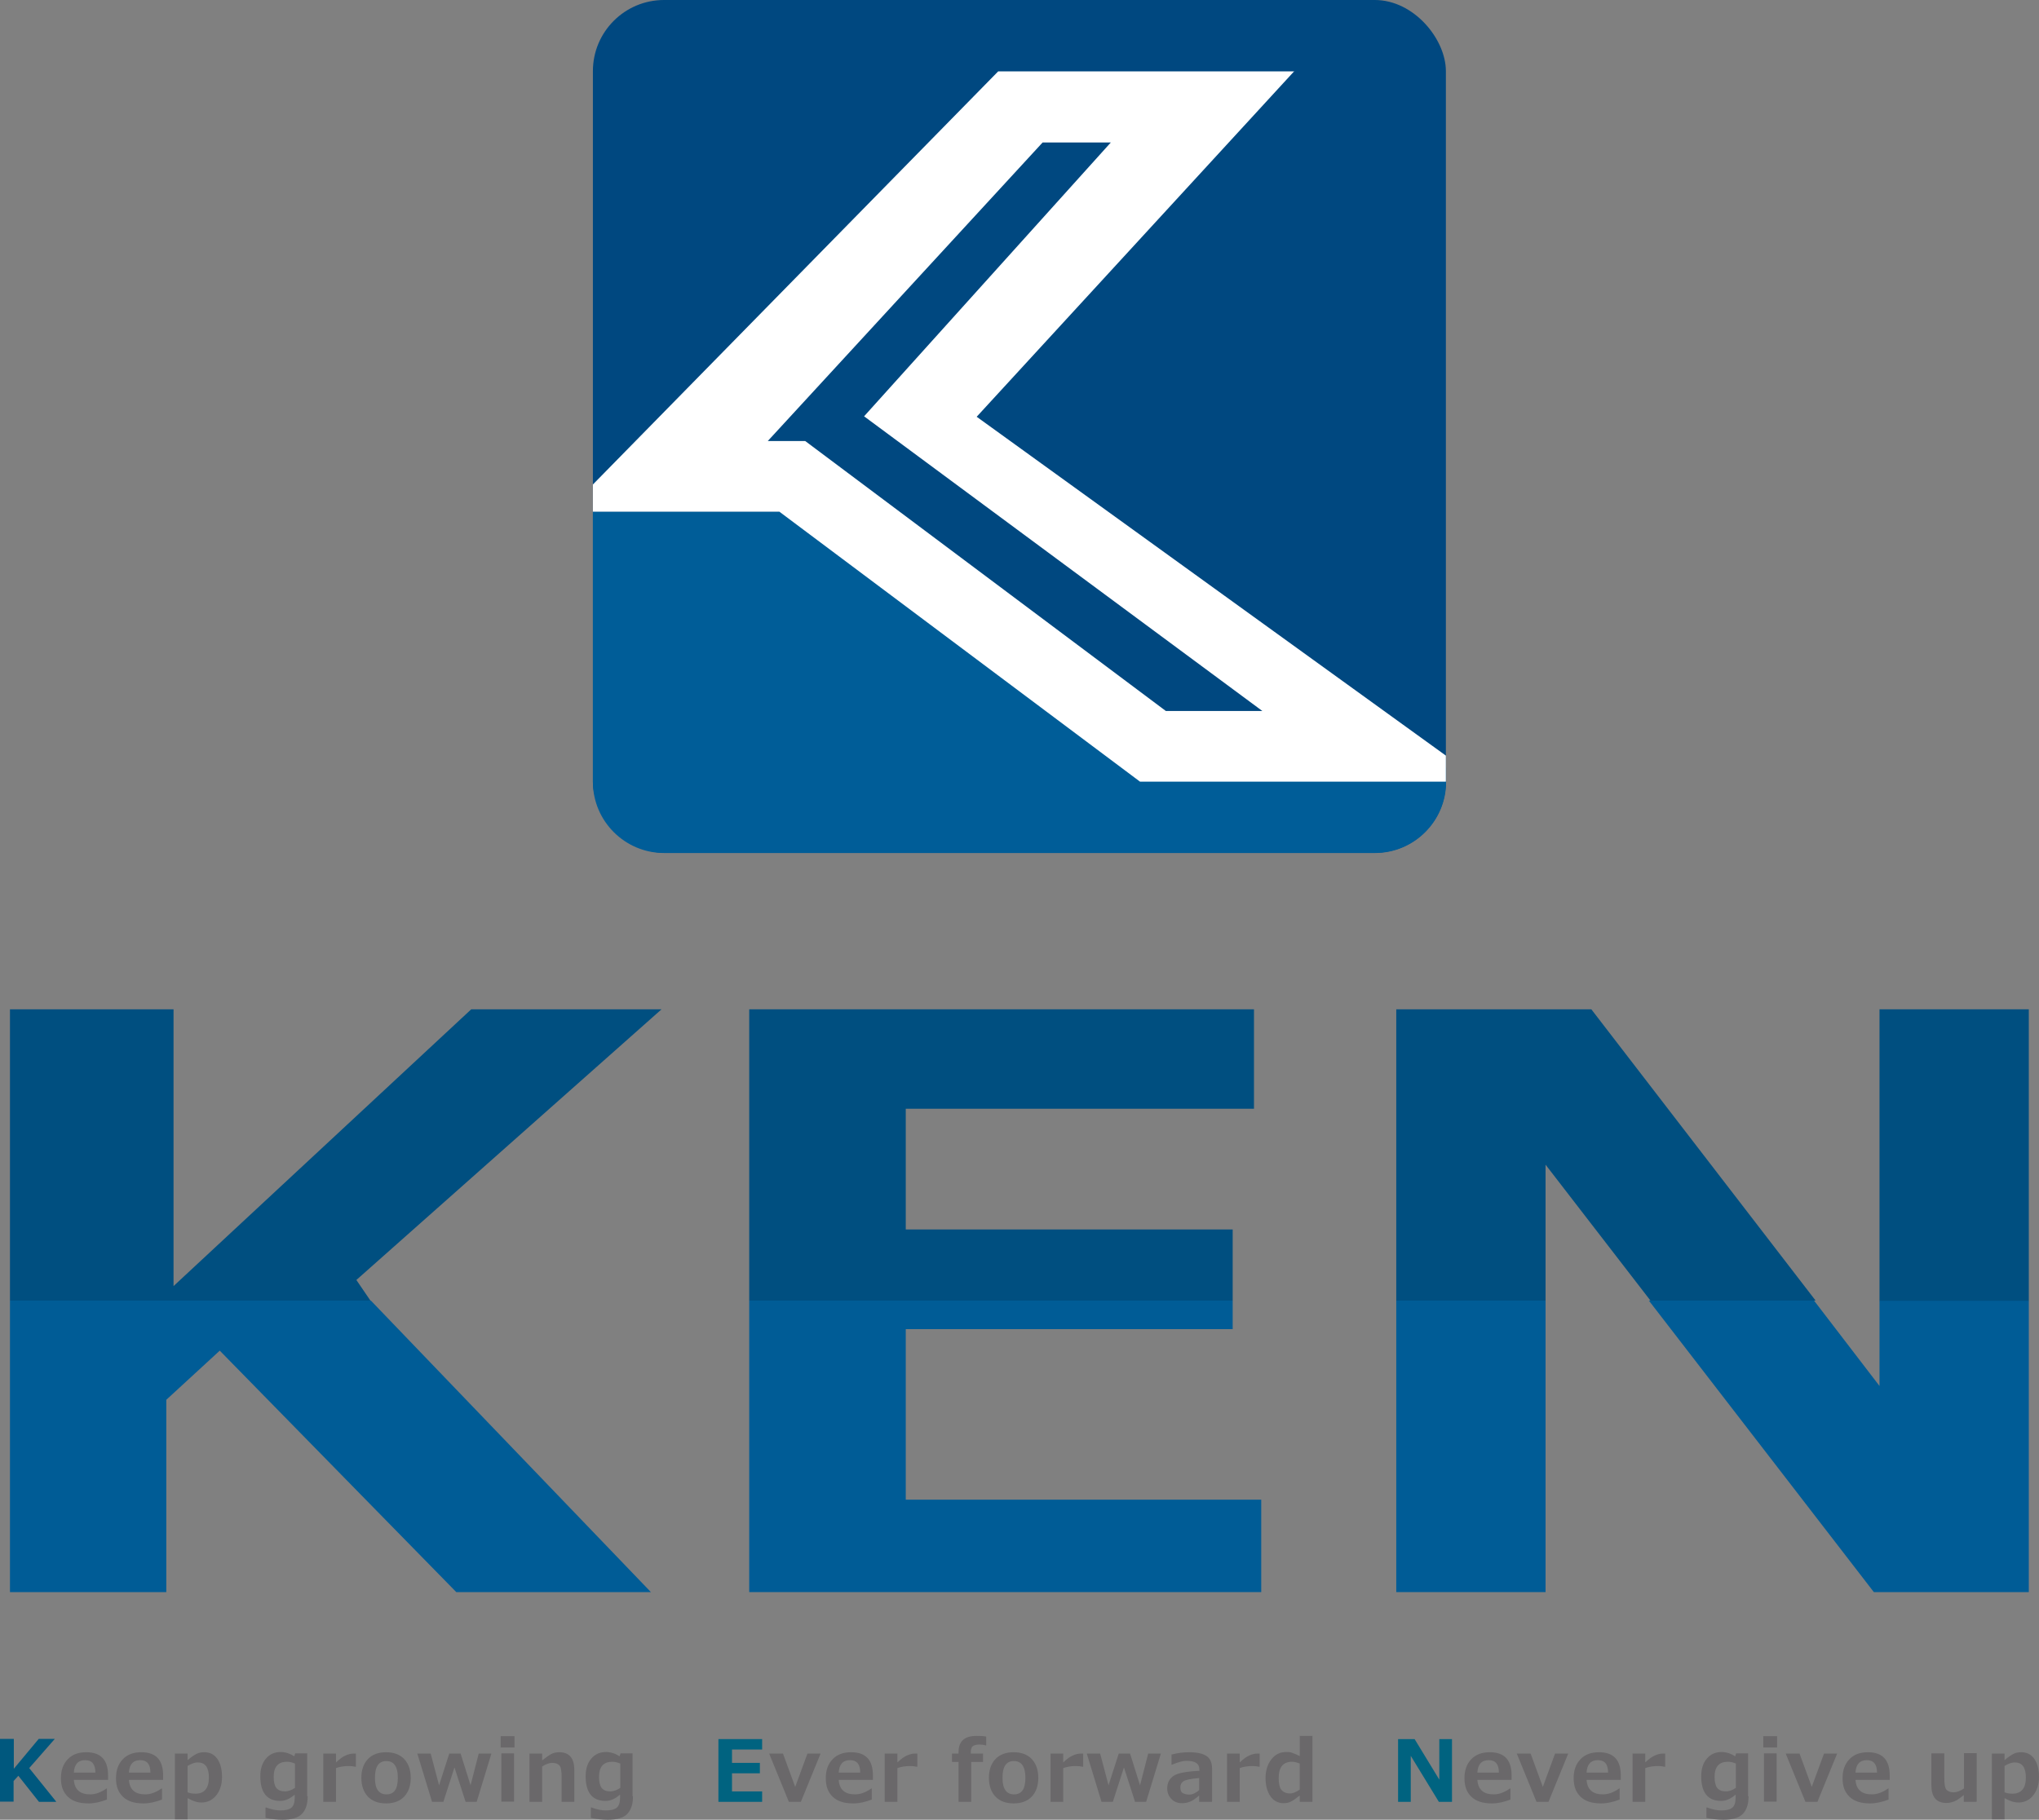 <?xml version="1.0" encoding="UTF-8"?><svg xmlns="http://www.w3.org/2000/svg" width="90" height="80.34" viewBox="0 0 90 80.34"><rect x="0" y="0" width="90" height="80.34" fill="#808080" stroke="none"/><defs><style>.f{fill:#006380;}.g{fill:#fff;}.h{fill:#004f80;}.i{fill:#005c96;}.j{fill:#005d98;}.k{fill:#004880;}.l{fill:#00587e;}.m{fill:none;}.n{fill:#6a686a;}</style></defs><g id="a"/><g id="b"><g id="c"><g id="d"><g id="e"><g><rect class="k" x="26.17" width="37.65" height="37.65" rx="3.14" ry="3.14"/><g><g><path class="l" d="M2.47,79.55h-.75l-.91-1.15-.21,.23v.91H0v-2.77H.61v1.32l1.1-1.32h.71l-1.13,1.29,1.19,1.48h0Z"/><path class="n" d="M4.77,78.58h-1.51c.03,.43,.27,.64,.72,.64,.24,0,.48-.09,.72-.26h.02v.49c-.29,.11-.56,.17-.81,.17-.4,0-.7-.09-.91-.29s-.31-.46-.31-.82,.1-.63,.3-.84,.47-.31,.82-.31c.64,0,.96,.34,.96,1.02v.2Zm-.56-.32c0-.37-.15-.55-.45-.55-.31,0-.48,.18-.5,.55h.94Z"/><path class="n" d="M7.2,78.58h-1.51c.03,.43,.27,.64,.72,.64,.24,0,.48-.09,.72-.26h.02v.49c-.29,.11-.56,.17-.81,.17-.4,0-.7-.09-.91-.29s-.31-.46-.31-.82,.1-.63,.3-.84,.47-.31,.82-.31c.64,0,.96,.34,.96,1.02v.2Zm-.56-.32c0-.37-.15-.55-.45-.55-.31,0-.48,.18-.5,.55h.94Z"/><path class="n" d="M8.28,79.4v.92h-.56v-2.9h.56v.29c.16-.14,.3-.23,.4-.28s.21-.07,.33-.07c.25,0,.44,.09,.58,.29s.21,.46,.21,.8-.09,.61-.26,.82-.39,.31-.65,.31c-.18,0-.38-.06-.6-.19h0Zm0-1.44v1.17c.1,.04,.22,.06,.35,.06,.39,0,.59-.24,.59-.71,0-.45-.16-.67-.49-.67-.13,0-.28,.05-.44,.15h0Z"/><path class="n" d="M13.58,79.31c0,.35-.09,.61-.26,.78s-.46,.25-.85,.25c-.25,0-.5-.03-.75-.08v-.46h.03c.24,.09,.45,.13,.63,.13,.22,0,.38-.04,.48-.12s.15-.23,.15-.46v-.12c-.22,.19-.43,.28-.64,.28-.58,0-.88-.36-.88-1.09,0-.32,.08-.58,.25-.78s.39-.29,.65-.29c.21,0,.41,.07,.6,.19l.04-.13h.53v1.89h0Zm-.56-.38v-1.07c-.12-.05-.24-.08-.35-.08-.39,0-.59,.22-.59,.67,0,.22,.04,.39,.12,.49s.21,.15,.38,.15c.13,0,.28-.05,.43-.15h0Z"/><path class="n" d="M15.7,78h-.02c-.08-.02-.18-.03-.3-.03-.2,0-.38,.03-.55,.09v1.49h-.56v-2.13h.56v.39c.17-.16,.31-.26,.43-.31s.22-.08,.33-.08c.03,0,.07,0,.12,0v.58h0Z"/><path class="n" d="M17.05,79.62c-.35,0-.62-.1-.81-.3s-.29-.48-.29-.83,.1-.63,.29-.83,.46-.3,.8-.3,.61,.1,.8,.3,.29,.48,.29,.83-.1,.63-.29,.83-.46,.3-.8,.3Zm0-1.87c-.34,0-.5,.25-.5,.74s.17,.73,.51,.73,.5-.24,.5-.73-.17-.74-.5-.74Z"/><path class="n" d="M21.69,77.42l-.65,2.13h-.49l-.49-1.52-.49,1.52h-.5l-.65-2.13h.59l.37,1.4,.45-1.4h.5l.44,1.4,.36-1.4h.56Z"/><path class="n" d="M22.71,77.15h-.61v-.5h.61v.5Zm-.02,2.39h-.56v-2.13h.56v2.13Z"/><path class="n" d="M25.36,79.55h-.57v-1.06c0-.3-.03-.48-.1-.55s-.17-.11-.32-.11c-.12,0-.27,.05-.44,.16v1.56h-.56v-2.13h.56v.3c.18-.14,.32-.24,.42-.29s.22-.07,.33-.07c.45,0,.67,.26,.67,.79v1.4h0Z"/><path class="n" d="M27.94,79.31c0,.35-.09,.61-.26,.78s-.46,.25-.85,.25c-.25,0-.5-.03-.75-.08v-.46h.03c.24,.09,.45,.13,.63,.13,.22,0,.38-.04,.48-.12s.15-.23,.15-.46v-.12c-.22,.19-.43,.28-.64,.28-.58,0-.88-.36-.88-1.09,0-.32,.08-.58,.25-.78s.39-.29,.65-.29c.21,0,.41,.07,.6,.19l.04-.13h.53v1.89h0Zm-.56-.38v-1.07c-.12-.05-.24-.08-.35-.08-.39,0-.59,.22-.59,.67,0,.22,.04,.39,.12,.49s.21,.15,.38,.15c.13,0,.28-.05,.43-.15h0Z"/></g><g><path class="f" d="M33.64,79.55h-1.93v-2.77h1.93v.46h-1.33v.59h1.23v.46h-1.23v.8h1.33v.46h0Z"/><path class="n" d="M36.22,77.42l-.87,2.13h-.53l-.87-2.13h.61l.54,1.47,.54-1.47h.58Z"/><path class="n" d="M38.53,78.58h-1.51c.03,.43,.27,.64,.72,.64,.24,0,.48-.09,.72-.26h.02v.49c-.29,.11-.56,.17-.81,.17-.4,0-.7-.09-.91-.29s-.31-.46-.31-.82,.1-.63,.3-.84,.47-.31,.82-.31c.64,0,.96,.34,.96,1.02v.2Zm-.56-.32c0-.37-.15-.55-.45-.55-.31,0-.48,.18-.5,.55h.94Z"/><path class="n" d="M40.48,78h-.02c-.08-.02-.18-.03-.3-.03-.2,0-.38,.03-.55,.09v1.49h-.56v-2.13h.56v.39c.17-.16,.31-.26,.43-.31s.22-.08,.33-.08c.03,0,.07,0,.12,0v.58h0Z"/><path class="n" d="M43.53,77.06h-.02c-.09-.03-.19-.04-.27-.04-.15,0-.25,.03-.31,.08s-.08,.15-.08,.28v.04h.54v.37h-.52v1.76h-.56v-1.76h-.29v-.37h.29v-.07c0-.47,.26-.71,.78-.71,.17,0,.32,0,.44,.03v.4h0Z"/><path class="n" d="M44.75,79.62c-.35,0-.62-.1-.81-.3s-.29-.48-.29-.83,.1-.63,.29-.83,.46-.3,.8-.3,.61,.1,.8,.3,.29,.48,.29,.83-.1,.63-.29,.83-.46,.3-.8,.3h0Zm0-1.87c-.34,0-.5,.25-.5,.74s.17,.73,.51,.73,.5-.24,.5-.73-.17-.74-.5-.74h0Z"/><path class="n" d="M47.8,78h-.02c-.08-.02-.18-.03-.3-.03-.2,0-.38,.03-.55,.09v1.49h-.56v-2.13h.56v.39c.17-.16,.31-.26,.43-.31s.22-.08,.33-.08c.03,0,.07,0,.12,0v.58h0Z"/><path class="n" d="M51.24,77.42l-.65,2.13h-.49l-.49-1.52-.49,1.52h-.5l-.65-2.13h.59l.37,1.4,.45-1.4h.5l.44,1.4,.36-1.4h.56Z"/><path class="n" d="M53.49,79.55h-.56v-.28c-.17,.15-.31,.24-.42,.28s-.22,.06-.34,.06c-.19,0-.34-.06-.46-.18s-.19-.28-.19-.47c0-.24,.09-.42,.27-.55s.56-.2,1.15-.23v-.06c0-.13-.05-.23-.14-.29s-.24-.09-.45-.09c-.14,0-.35,.06-.62,.17h-.02v-.45c.29-.07,.54-.1,.77-.1,.36,0,.62,.06,.78,.17s.24,.3,.24,.55v1.46h0Zm-.56-.51v-.54c-.37,.03-.6,.08-.69,.14s-.14,.15-.14,.27c0,.12,.03,.21,.1,.25s.17,.07,.3,.07,.29-.07,.43-.2h0Z"/><path class="n" d="M55.59,78h-.02c-.08-.02-.18-.03-.3-.03-.2,0-.38,.03-.55,.09v1.49h-.56v-2.13h.56v.39c.17-.16,.31-.26,.43-.31s.22-.08,.33-.08c.03,0,.07,0,.12,0v.58h0Z"/><path class="n" d="M57.93,79.55h-.56v-.28c-.19,.15-.32,.24-.41,.28s-.19,.06-.3,.06c-.24,0-.44-.1-.58-.3s-.22-.47-.22-.81,.09-.61,.26-.83,.39-.32,.65-.32c.09,0,.18,0,.25,.03s.19,.07,.35,.15v-.89h.56v2.89h0Zm-.56-.54v-1.15c-.12-.05-.24-.08-.34-.08-.39,0-.59,.24-.59,.72,0,.24,.04,.42,.12,.52s.21,.16,.38,.16c.13,0,.27-.06,.43-.17h0Z"/></g><g><path class="f" d="M64.09,79.55h-.58l-1.24-2.03v2.03h-.56v-2.77h.73l1.09,1.79v-1.79h.56v2.77h0Z"/><path class="n" d="M66.72,78.58h-1.51c.03,.43,.27,.64,.72,.64,.24,0,.48-.09,.72-.26h.02v.49c-.29,.11-.56,.17-.81,.17-.4,0-.7-.09-.91-.29s-.31-.46-.31-.82,.1-.63,.3-.84,.47-.31,.82-.31c.64,0,.96,.34,.96,1.02v.2h0Zm-.56-.32c0-.37-.15-.55-.45-.55-.31,0-.48,.18-.5,.55h.94Z"/><path class="n" d="M69.22,77.42l-.87,2.13h-.53l-.87-2.13h.61l.54,1.47,.54-1.47h.58Z"/><path class="n" d="M71.54,78.58h-1.51c.03,.43,.27,.64,.72,.64,.24,0,.48-.09,.72-.26h.02v.49c-.29,.11-.56,.17-.81,.17-.4,0-.7-.09-.91-.29s-.31-.46-.31-.82,.1-.63,.3-.84,.47-.31,.82-.31c.64,0,.96,.34,.96,1.02v.2h0Zm-.56-.32c0-.37-.15-.55-.45-.55-.31,0-.48,.18-.5,.55h.94Z"/><path class="n" d="M73.49,78h-.02c-.08-.02-.18-.03-.3-.03-.2,0-.38,.03-.55,.09v1.49h-.56v-2.13h.56v.39c.17-.16,.31-.26,.43-.31s.22-.08,.33-.08c.03,0,.07,0,.12,0v.58h0Z"/><path class="n" d="M77.18,79.31c0,.35-.09,.61-.26,.78s-.46,.25-.85,.25c-.25,0-.5-.03-.75-.08v-.46h.03c.24,.09,.45,.13,.63,.13,.22,0,.38-.04,.48-.12s.15-.23,.15-.46v-.12c-.22,.19-.43,.28-.64,.28-.58,0-.88-.36-.88-1.09,0-.32,.08-.58,.25-.78s.39-.29,.65-.29c.21,0,.41,.07,.6,.19l.04-.13h.53v1.89h0Zm-.56-.38v-1.07c-.12-.05-.24-.08-.35-.08-.39,0-.59,.22-.59,.67,0,.22,.04,.39,.12,.49s.21,.15,.38,.15c.13,0,.28-.05,.43-.15h0Z"/><path class="n" d="M78.44,77.15h-.61v-.5h.61v.5Zm-.02,2.39h-.56v-2.13h.56v2.13Z"/><path class="n" d="M81.09,77.42l-.87,2.13h-.53l-.87-2.13h.61l.54,1.47,.54-1.47h.58Z"/><path class="n" d="M83.41,78.58h-1.51c.03,.43,.27,.64,.72,.64,.24,0,.48-.09,.72-.26h.02v.49c-.29,.11-.56,.17-.81,.17-.4,0-.7-.09-.91-.29s-.31-.46-.31-.82,.1-.63,.3-.84,.47-.31,.82-.31c.64,0,.96,.34,.96,1.02v.2Zm-.56-.32c0-.37-.15-.55-.45-.55-.31,0-.48,.18-.5,.55h.94Z"/><path class="n" d="M87.24,79.55h-.56v-.3c-.17,.14-.31,.24-.42,.28s-.22,.07-.34,.07c-.45,0-.67-.26-.67-.79v-1.4h.57v1.06c0,.3,.03,.48,.1,.55s.17,.11,.32,.11c.13,0,.28-.06,.45-.17v-1.56h.56v2.13h0Z"/><path class="n" d="M88.48,79.4v.92h-.56v-2.9h.56v.29c.16-.14,.3-.23,.4-.28s.21-.07,.33-.07c.25,0,.44,.09,.58,.29s.21,.46,.21,.8-.09,.61-.26,.82-.39,.31-.65,.31c-.18,0-.38-.06-.6-.19h0Zm0-1.44v1.17c.1,.04,.22,.06,.35,.06,.39,0,.59-.24,.59-.71,0-.45-.16-.67-.49-.67-.13,0-.28,.05-.44,.15h0Z"/></g></g><g><polyline class="m" points="80.08 57.52 82.96 61.3 82.96 57.42"/><polygon class="h" points="29.2 44.56 20.8 44.56 7.66 56.78 7.66 44.56 .44 44.56 .44 57.42 16.35 57.42 15.73 56.51 29.2 44.56"/><polygon class="i" points=".44 70.29 7.34 70.29 7.34 61.8 9.7 59.63 20.14 70.29 28.73 70.29 16.37 57.42 .44 57.42 .44 70.29"/><polygon class="h" points="39.98 54.28 39.98 48.95 55.35 48.95 55.35 44.56 33.07 44.56 33.07 57.42 54.41 57.42 54.41 54.28 39.98 54.28"/><polygon class="i" points="33.07 70.29 55.67 70.29 55.67 66.21 39.98 66.21 39.98 58.68 54.41 58.68 54.41 57.42 33.07 57.42 33.07 70.29"/><rect class="i" x="61.63" y="57.42" width="6.59" height="12.87"/><polygon class="i" points="82.96 57.42 82.96 61.19 80.07 57.42 72.78 57.42 82.71 70.29 89.55 70.29 89.55 57.42 82.96 57.42"/><rect class="h" x="82.96" y="44.56" width="6.59" height="12.87"/><polygon class="h" points="70.24 44.56 61.63 44.56 61.63 57.42 68.22 57.42 68.22 51.42 72.85 57.42 80.14 57.42 70.24 44.56"/></g><path class="j" d="M26.17,22.59s8.37,0,8.26,0,16.53,11.3,16.53,11.3h12.87v.63c0,1.73-1.41,3.14-3.14,3.14H29.31c-1.73,0-3.14-1.41-3.14-3.14v-11.92Z"/><path class="g" d="M49.04,6.28l-10.9,12.1,17.58,13.01h-4.26l-15.92-11.92h-1.65l12.13-13.18h3.03m8.09-3.14h-13.08L26.17,21.39v1.2h8.23l15.92,11.92h13.5v-1.15l-20.71-14.96L57.13,3.14h0Z"/></g></g></g></g></g></svg>